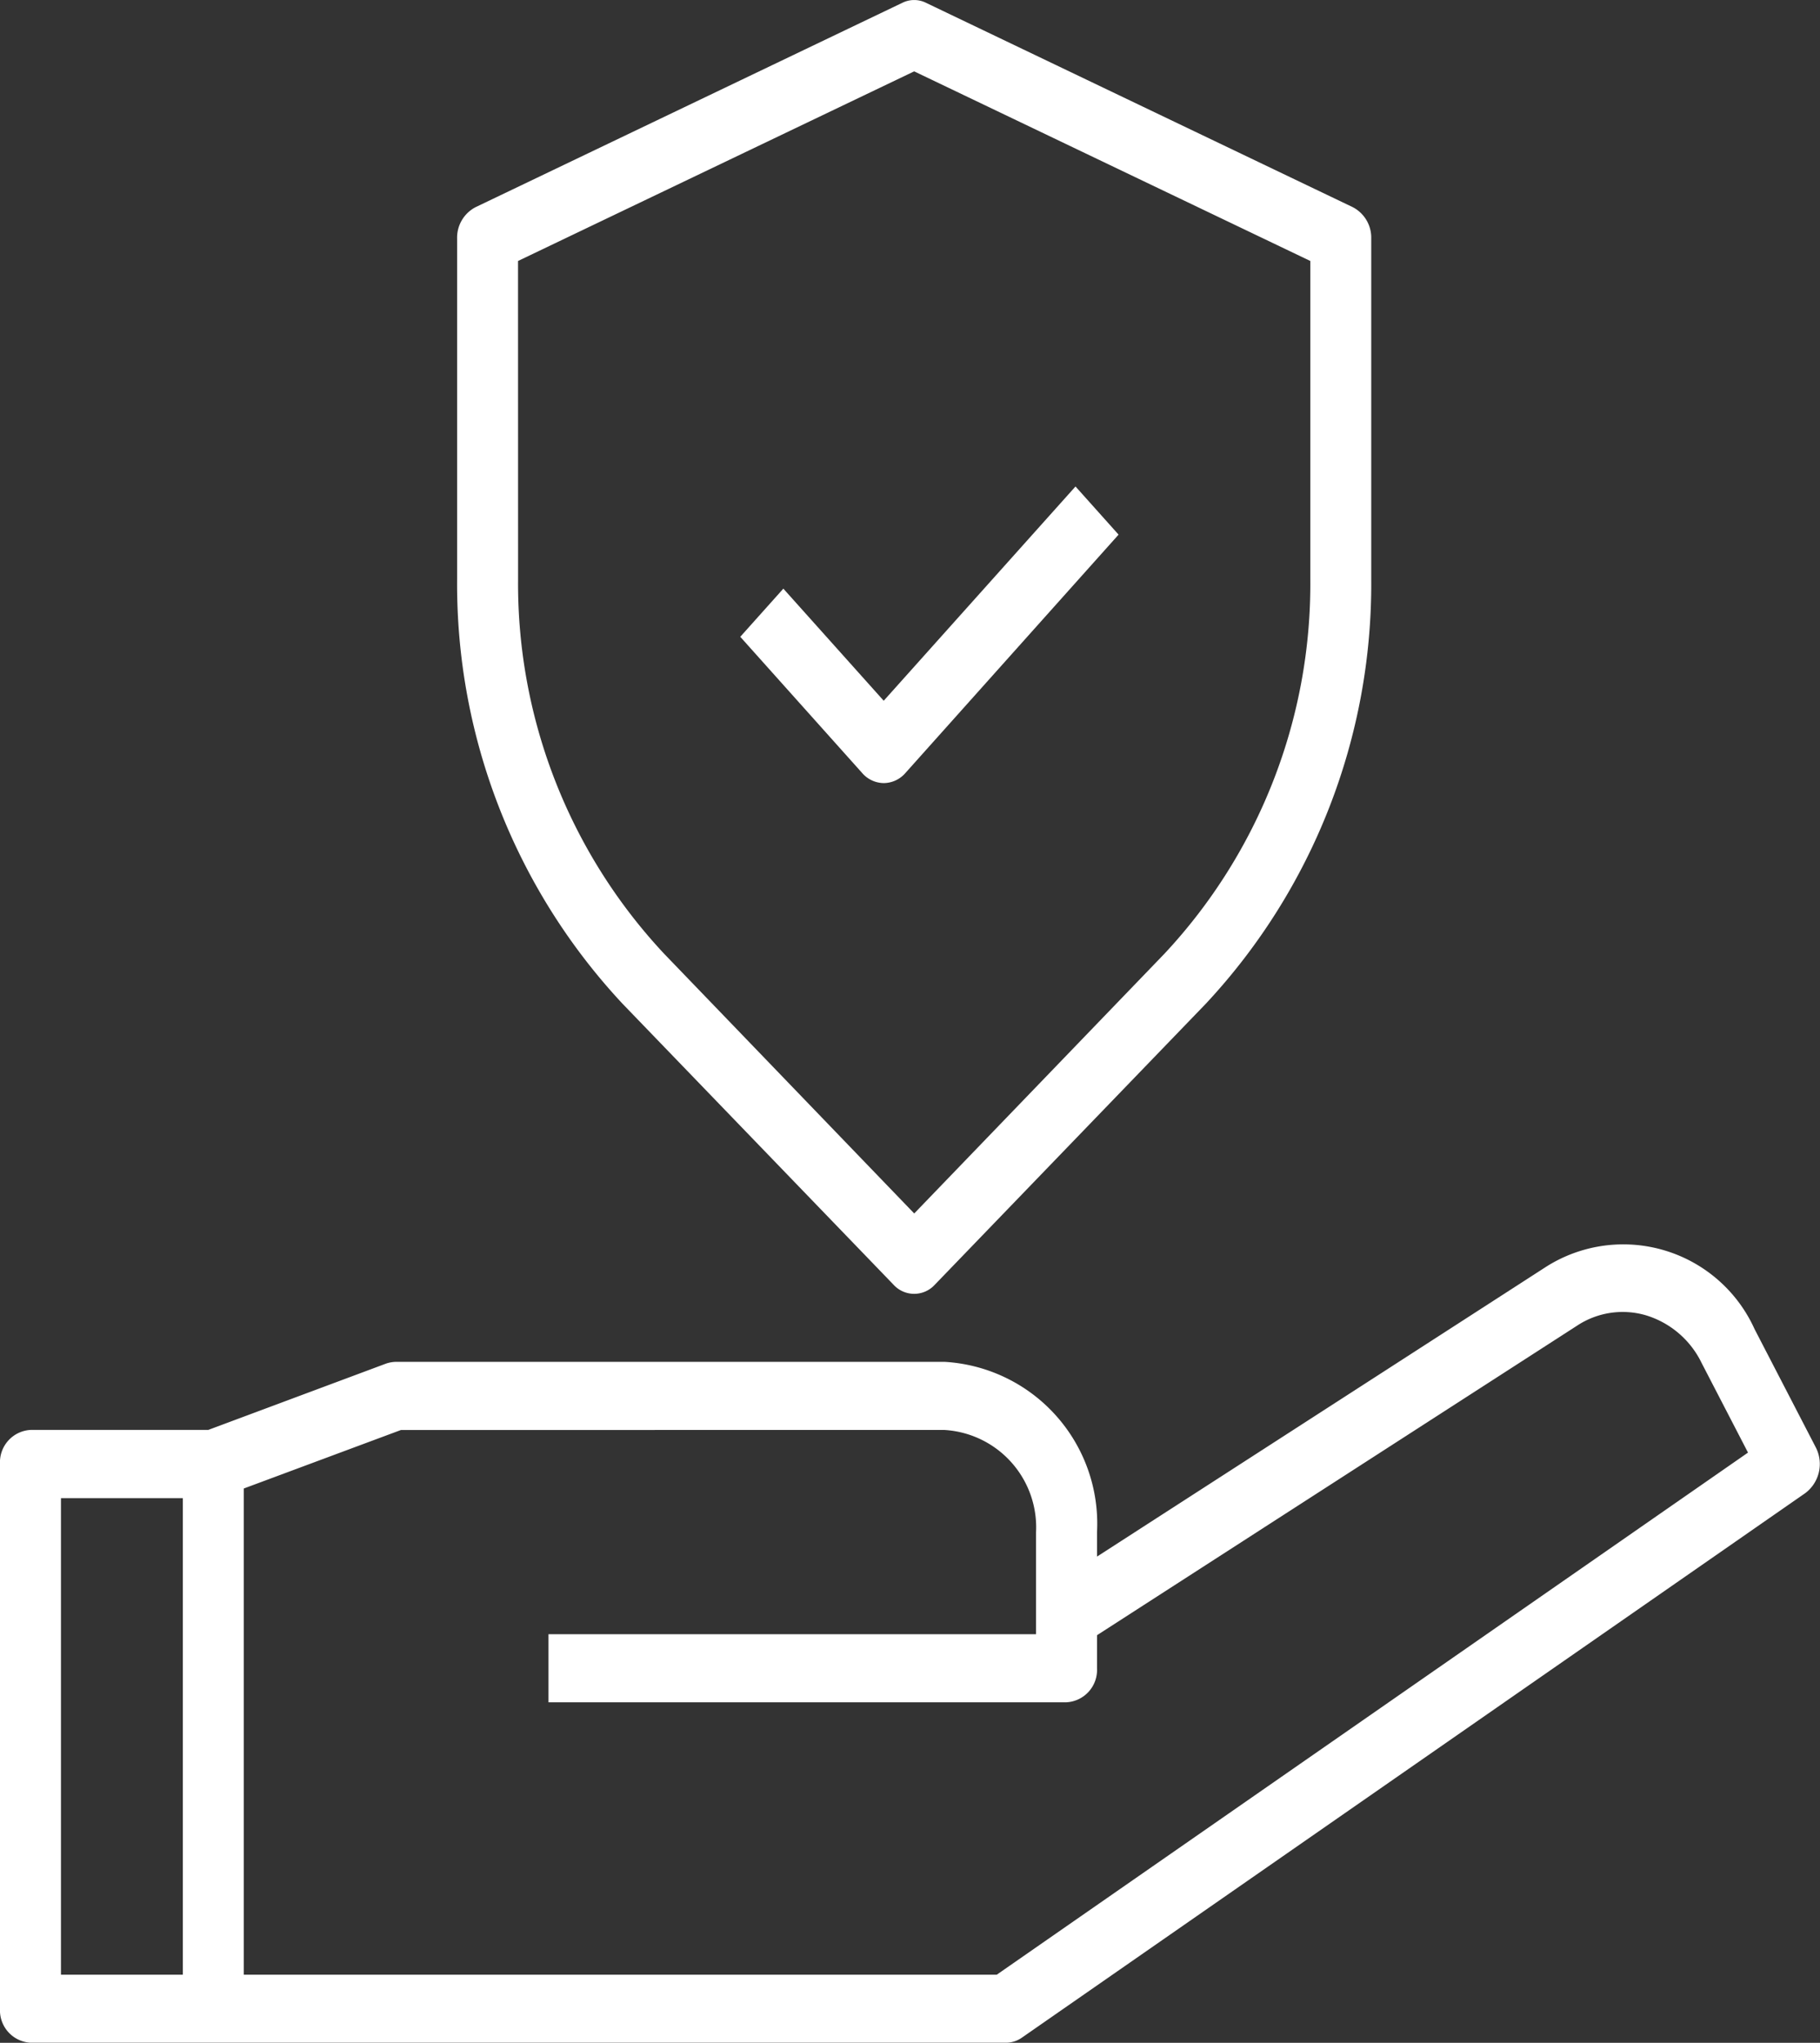 <svg xmlns="http://www.w3.org/2000/svg" viewBox="32 0 36.63 41.11">
  <rect x="32" y="0" width="36.63" height="41.11" fill="#333333" stroke="none"/>
  <defs>
    <style>
      .cls-1, .cls-3 {
        fill: #fff;
      }

      .cls-1 {
        font-size: 12px;
        font-family: Inter-ExtraLight, Inter;
        font-weight: 200;
      }

      .cls-1, .cls-2 {
        opacity: 1;
      }
    </style>
  </defs>
  <g id="Grupo_1706" data-name="Grupo 1706" transform="translate(0.826)">
    <g id="hand-security-shield-protection-protect" class="cls-2" transform="translate(31.174)">
      <path id="Trazado_3102" data-name="Trazado 3102" class="cls-3" d="M144.782,41.832a.562.562,0,0,0,.834,0l5.452-5.652a12.374,12.374,0,0,0,3.33-8.537V20.778a.691.691,0,0,0-.374-.63l-8.586-4.111a.534.534,0,0,0-.478,0l-8.586,4.111a.691.691,0,0,0-.374.63v6.865a12.374,12.374,0,0,0,3.33,8.537Zm-7.556-20.6,7.973-3.816,7.973,3.816v6.413a10.9,10.9,0,0,1-2.938,7.53L145.2,40.4l-5.035-5.228a10.9,10.9,0,0,1-2.938-7.53Z" transform="translate(-126.8 -15.98)"/>
      <path id="Trazado_3103" data-name="Trazado 3103" class="cls-3" d="M52.541,312.37,51.314,310a2.9,2.9,0,0,0-4.189-1.261l-9.046,5.837v-.493a3.261,3.261,0,0,0-3.067-3.426H23.973a.658.658,0,0,0-.2.034l-3.582,1.336H16.613a.652.652,0,0,0-.613.685v10.962a.652.652,0,0,0,.613.685H36.239a.56.56,0,0,0,.325-.1L52.332,313.3A.733.733,0,0,0,52.541,312.37ZM19.68,322.99H17.227V313.4H19.68Zm16.381,0H20.906v-9.784l3.165-1.178H35.012a1.963,1.963,0,0,1,1.84,2.055v2.055H27.039v1.37H37.466a.652.652,0,0,0,.613-.685v-.665l9.66-6.228a1.665,1.665,0,0,1,1.4-.206,1.841,1.841,0,0,1,1.11.959l.932,1.8Z" transform="translate(-16 -283.251)"/>
      <path id="Trazado_3104" data-name="Trazado 3104" class="cls-3" d="M213.231,136.309a.583.583,0,0,0,.434-.2l4.293-4.8-.867-.969-3.86,4.312-2.02-2.256-.867.969,2.453,2.741A.583.583,0,0,0,213.231,136.309Z" transform="translate(-195.445 -120.55)"/>
    </g>
  </g>
</svg>